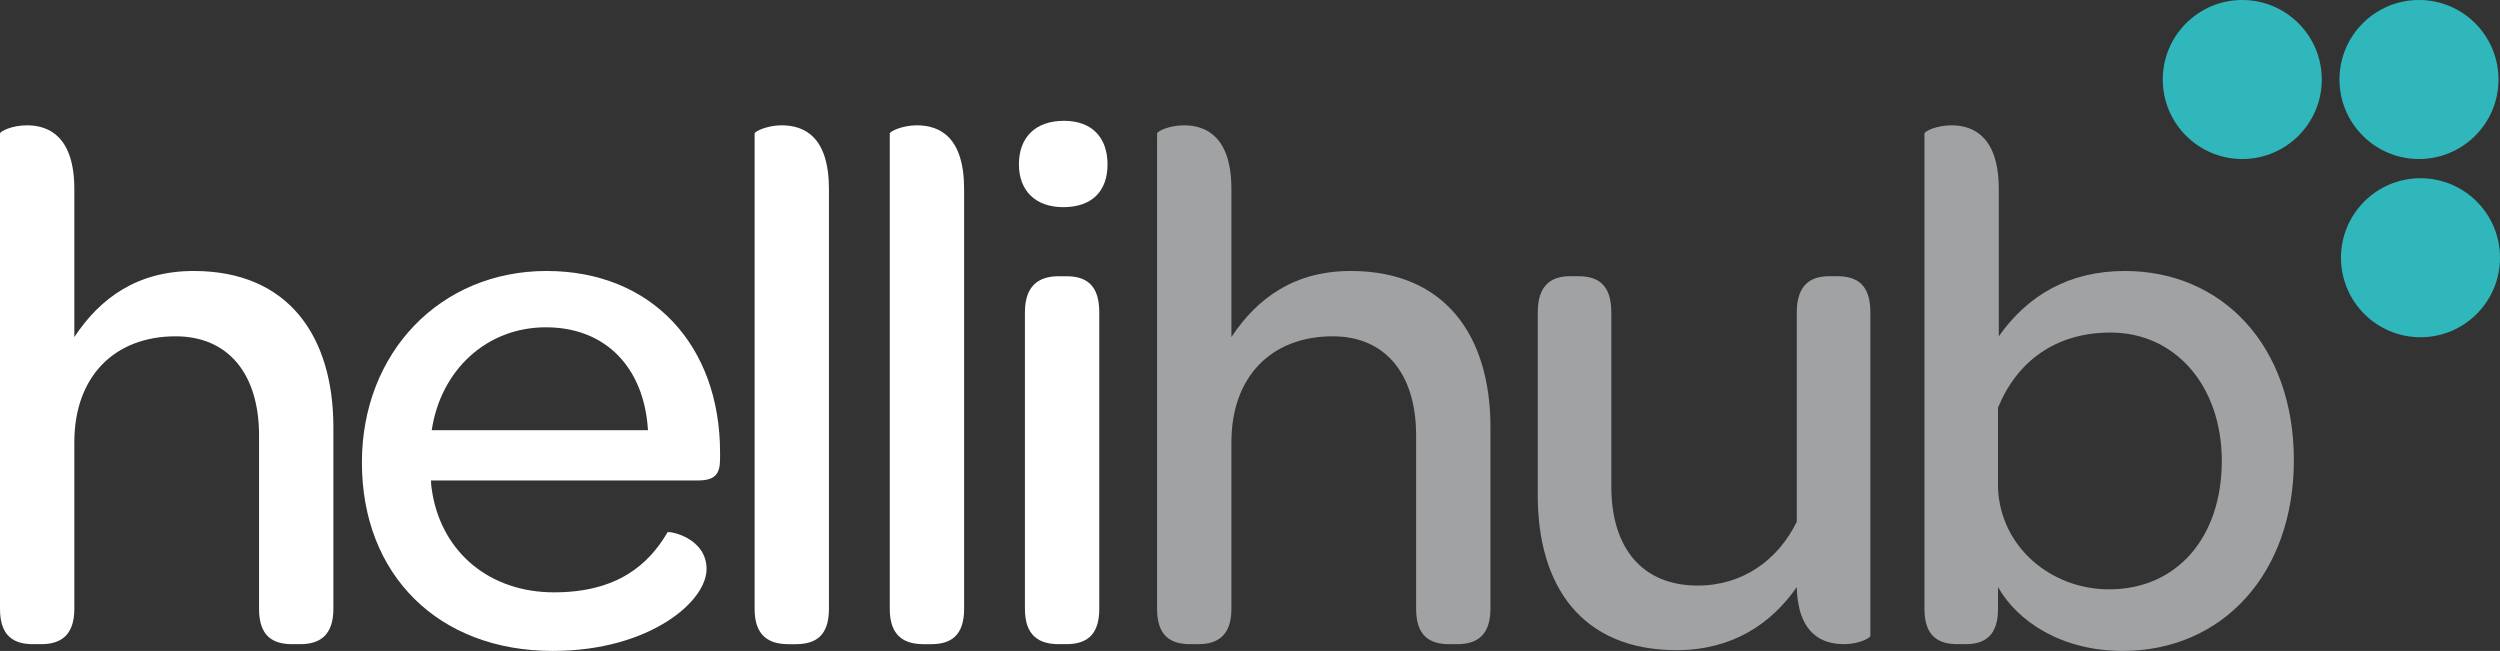 <?xml version="1.0" encoding="UTF-8"?><svg id="a" xmlns="http://www.w3.org/2000/svg" viewBox="0 0 163.186 42.488"><rect x="0" y="0" width="163.186" height="42.488" fill="#333333" stroke="none"/><defs><style>.b{fill:#fff;}.c{fill:#a0a2a4;}.d{fill:#2fb7bb;}</style></defs><g><path class="b" d="m21.761,27.882v11.861c0,1.764-.931,2.304-2.156,2.304h-.539c-1.274,0-2.157-.54-2.157-2.304v-11.322c0-4.068-2.059-6.469-5.44-6.469-4.019,0-6.617,2.647-6.617,6.911v10.88c0,1.764-.931,2.304-2.156,2.304h-.54c-1.274,0-2.156-.54-2.156-2.304V8.719c0-.147.784-.539,1.764-.539,1.471,0,3.088.784,3.088,4.166v9.655c1.715-2.598,4.166-4.313,7.793-4.313,6.224,0,9.116,4.313,9.116,10.194Z"/><path class="b" d="m35.68,17.688c6.812,0,11.322,4.803,11.322,11.861v.392c0,1.029-.343,1.421-1.47,1.421h-17.399c0,.294.049.588.098.882.686,3.872,3.774,6.421,7.94,6.421,4.117,0,6.175-1.813,7.401-3.921.098-.098,2.548.343,2.548,2.401,0,1.029-.882,2.353-2.598,3.431s-4.215,1.912-7.45,1.912c-7.45,0-12.449-4.95-12.449-12.302,0-7.156,5.097-12.498,12.057-12.498Zm-.049,3.676c-3.872,0-6.862,2.794-7.45,6.715h14.115c-.245-4.068-2.745-6.715-6.665-6.715Z"/><path class="b" d="m49.257,39.743V8.719c0-.147.834-.539,1.765-.539,1.519,0,3.087.784,3.087,4.166v27.398c0,1.764-.882,2.304-2.156,2.304h-.49c-1.274,0-2.206-.54-2.206-2.304Z"/><path class="b" d="m58.079,39.743V8.719c0-.147.834-.539,1.765-.539,1.52,0,3.088.784,3.088,4.166v27.398c0,1.764-.882,2.304-2.157,2.304h-.49c-1.274,0-2.206-.54-2.206-2.304Z"/><path class="b" d="m69.45,7.886c1.813,0,2.843,1.078,2.843,2.843s-1.029,2.793-2.892,2.793c-1.813,0-2.892-1.078-2.892-2.793,0-1.765,1.079-2.843,2.941-2.843Zm-2.549,12.498c0-1.765.932-2.353,2.206-2.353h.49c1.274,0,2.157.539,2.157,2.353v19.359c0,1.764-.882,2.304-2.157,2.304h-.49c-1.274,0-2.206-.54-2.206-2.304v-19.359Z"/><path class="c" d="m97.288,27.882v11.861c0,1.764-.931,2.304-2.156,2.304h-.539c-1.274,0-2.156-.54-2.156-2.304v-11.322c0-4.068-2.059-6.469-5.44-6.469-4.019,0-6.617,2.647-6.617,6.911v10.88c0,1.764-.931,2.304-2.157,2.304h-.539c-1.274,0-2.156-.54-2.156-2.304V8.719c0-.147.784-.539,1.764-.539,1.471,0,3.088.784,3.088,4.166v9.655c1.715-2.598,4.166-4.313,7.793-4.313,6.225,0,9.116,4.313,9.116,10.194Z"/><path class="c" d="m122.088,20.384v21.123c0,.147-.784.54-1.716.54-1.176,0-2.401-.441-2.892-2.206-.098-.441-.196-.931-.196-1.52-1.666,2.401-4.215,4.117-7.842,4.117-6.224,0-9.066-4.215-9.066-10.096v-11.959c0-1.765.882-2.353,2.107-2.353h.539c1.274,0,2.156.539,2.156,2.353v11.371c0,4.068,2.059,6.469,5.637,6.469,2.94,0,5.244-1.666,6.469-4.166v-13.674c0-1.765.883-2.353,2.107-2.353h.54c1.273,0,2.156.539,2.156,2.353Z"/><path class="c" d="m130.42,39.743c0,1.764-.883,2.304-2.107,2.304h-.539c-1.274,0-2.157-.54-2.157-2.304V8.719c0-.147.784-.539,1.765-.539,1.471,0,3.088.784,3.088,4.166v9.606c1.862-2.647,4.558-4.264,8.234-4.264,6.322,0,11.027,4.852,11.027,12.351,0,7.4-4.656,12.449-11.175,12.449-3.97,0-6.861-1.912-8.136-4.166v1.421Zm7.352-18.036c-3.627,0-6.127,1.911-7.352,4.901v5.245c.146,3.823,3.431,6.616,7.254,6.616,4.41,0,7.352-3.382,7.352-8.381,0-4.901-3.039-8.381-7.254-8.381Z"/></g><circle class="d" cx="157.898" cy="5.19" r="5.19"/><circle class="d" cx="146.363" cy="5.19" r="5.19"/><circle class="d" cx="157.996" cy="16.823" r="5.19"/></svg>